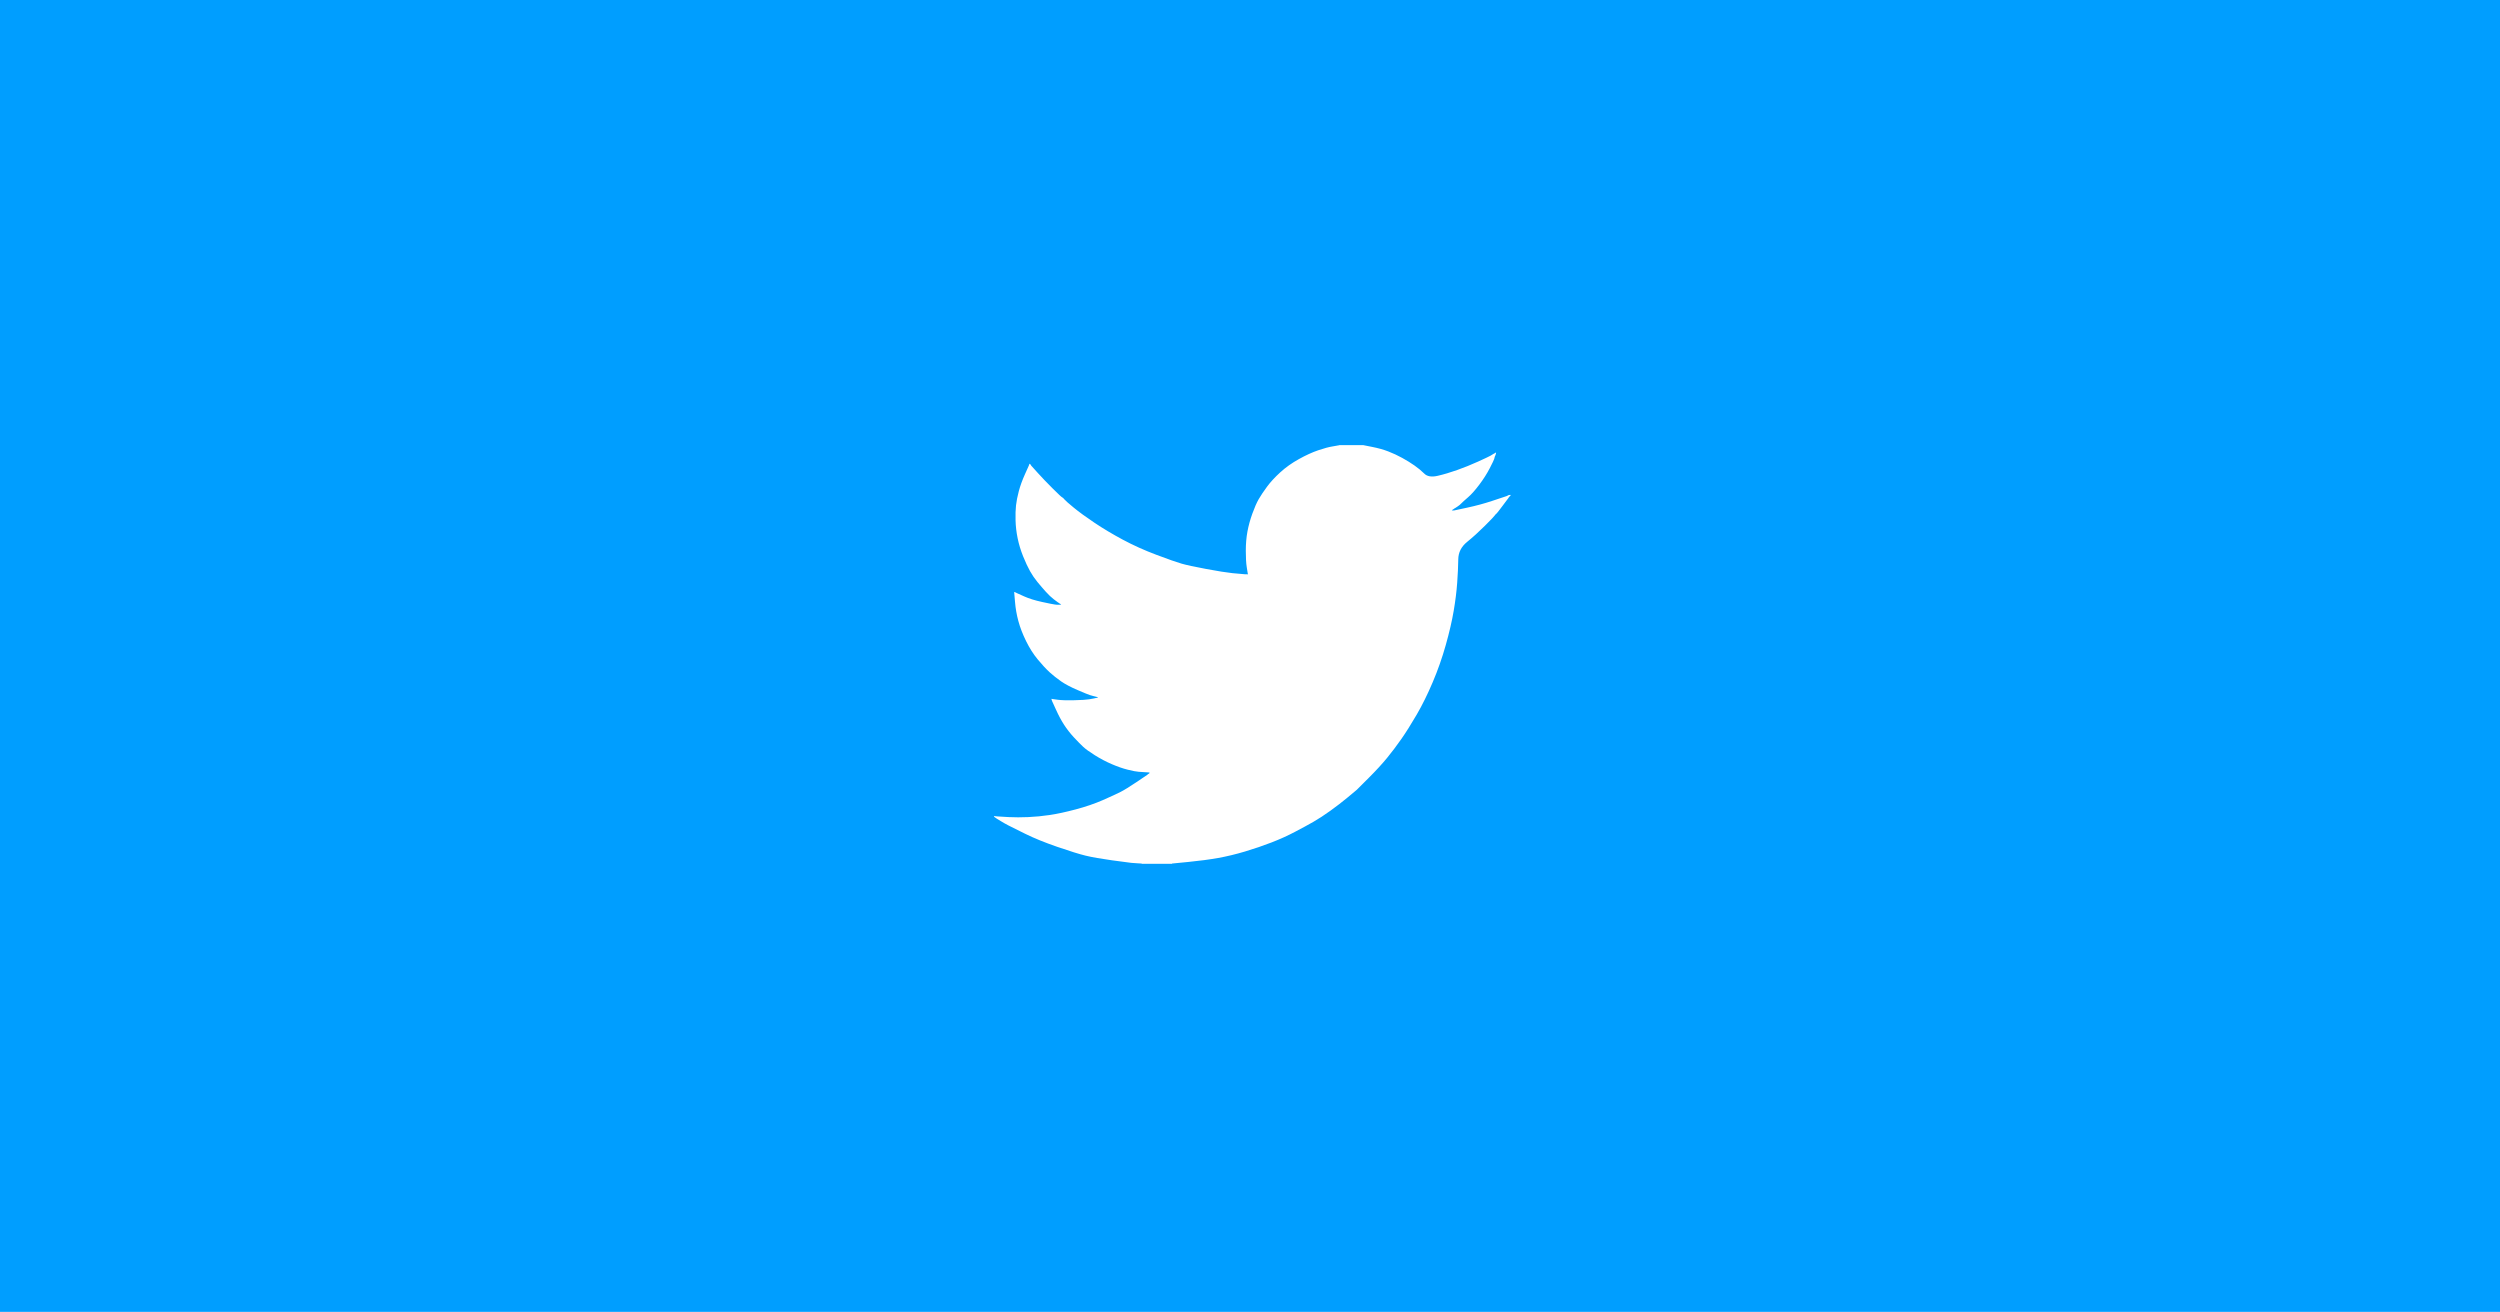 <svg width="606" height="318" viewBox="0 0 606 318" fill="none" xmlns="http://www.w3.org/2000/svg">
<path d="M0 0H606V318H0V0Z" fill="#009EFF"/>
<path d="M324.613 107.929V107.907H330.482L332.627 108.335C334.056 108.613 335.354 108.977 336.521 109.427C337.687 109.878 338.816 110.403 339.907 111.004C340.998 111.605 341.987 112.217 342.875 112.84C343.756 113.456 344.546 114.109 345.245 114.799C345.938 115.498 347.017 115.678 348.485 115.34C349.952 115.002 351.532 114.533 353.225 113.932C354.918 113.332 356.592 112.656 358.248 111.905C359.903 111.154 360.911 110.677 361.273 110.475C361.626 110.265 361.814 110.152 361.837 110.137L361.859 110.103L361.972 110.047L362.085 109.99L362.198 109.934L362.311 109.878L362.333 109.844L362.367 109.821L362.401 109.799L362.424 109.765L362.537 109.731L362.649 109.709L362.627 109.878L362.593 110.047L362.537 110.216L362.48 110.385L362.424 110.497L362.367 110.61L362.311 110.779C362.273 110.891 362.236 111.042 362.198 111.229C362.16 111.417 361.803 112.168 361.126 113.482C360.449 114.796 359.602 116.128 358.586 117.48C357.57 118.831 356.66 119.852 355.855 120.543C355.042 121.242 354.504 121.73 354.241 122.007C353.978 122.293 353.658 122.555 353.281 122.796L352.717 123.167L352.604 123.224L352.491 123.28L352.469 123.314L352.435 123.336L352.401 123.359L352.379 123.393L352.266 123.449L352.153 123.505L352.13 123.539L352.096 123.562L352.062 123.584L352.04 123.618L352.017 123.652L351.983 123.674L351.95 123.697L351.927 123.731H352.491L355.652 123.055C357.759 122.604 359.771 122.06 361.69 121.422L364.737 120.408L365.076 120.296L365.245 120.239L365.358 120.183L365.471 120.127L365.584 120.07L365.697 120.014L365.923 119.98L366.148 119.958V120.183L366.092 120.205L366.035 120.239L366.013 120.273L365.979 120.296L365.945 120.318L365.923 120.352L365.9 120.386L365.866 120.408L365.832 120.431L365.81 120.464L365.787 120.498L365.753 120.521L365.697 120.633L365.64 120.746L365.607 120.769C365.592 120.791 365.114 121.429 364.173 122.683C363.233 123.945 362.725 124.583 362.649 124.598C362.574 124.62 362.469 124.733 362.333 124.936C362.206 125.146 361.408 125.983 359.941 127.447C358.473 128.911 357.036 130.214 355.629 131.355C354.215 132.504 353.5 133.916 353.485 135.59C353.462 137.257 353.376 139.141 353.225 141.244C353.075 143.346 352.792 145.617 352.379 148.057C351.965 150.498 351.325 153.257 350.46 156.335C349.595 159.414 348.541 162.417 347.299 165.345C346.058 168.274 344.76 170.901 343.406 173.229C342.051 175.557 340.81 177.528 339.681 179.142C338.552 180.756 337.405 182.276 336.239 183.703C335.072 185.13 333.598 186.736 331.814 188.523C330.023 190.303 329.045 191.279 328.88 191.452C328.707 191.617 327.969 192.233 326.667 193.299C325.373 194.372 323.981 195.446 322.491 196.52C321.009 197.586 319.647 198.476 318.405 199.189C317.164 199.902 315.667 200.717 313.913 201.633C312.168 202.556 310.279 203.412 308.247 204.201C306.216 204.989 304.071 205.721 301.814 206.397C299.557 207.073 297.375 207.598 295.268 207.974C293.161 208.349 290.772 208.668 288.101 208.931L284.094 209.325V209.381H276.757V209.325L275.798 209.269C275.159 209.231 274.632 209.194 274.218 209.156C273.804 209.119 272.243 208.912 269.534 208.537C266.825 208.161 264.699 207.786 263.157 207.41C261.614 207.035 259.319 206.322 256.272 205.271C253.225 204.219 250.617 203.157 248.45 202.083C246.291 201.017 244.936 200.341 244.387 200.056C243.845 199.778 243.236 199.433 242.559 199.02L241.543 198.401L241.52 198.367L241.486 198.344L241.453 198.322L241.43 198.288L241.317 198.232L241.204 198.175L241.182 198.141L241.148 198.119L241.114 198.096L241.091 198.063L241.069 198.029L241.035 198.006H240.979V197.781L241.091 197.804L241.204 197.837L241.712 197.894C242.051 197.931 242.973 197.988 244.477 198.063C245.982 198.138 247.581 198.138 249.274 198.063C250.967 197.988 252.698 197.819 254.466 197.556C256.234 197.293 258.322 196.843 260.73 196.204C263.138 195.566 265.35 194.808 267.367 193.929C269.376 193.043 270.806 192.383 271.656 191.947C272.499 191.519 273.785 190.723 275.516 189.56L278.112 187.814L278.134 187.78L278.168 187.758L278.202 187.735L278.225 187.701L278.247 187.667L278.281 187.645L278.315 187.622L278.338 187.589L278.45 187.555L278.563 187.532L278.586 187.42L278.62 187.307L278.654 187.285L278.676 187.251L277.773 187.194C277.171 187.157 276.588 187.119 276.024 187.082C275.459 187.044 274.575 186.875 273.371 186.575C272.168 186.275 270.87 185.824 269.478 185.223C268.086 184.623 266.731 183.909 265.414 183.084C264.098 182.258 263.146 181.571 262.559 181.023C261.979 180.482 261.227 179.716 260.301 178.725C259.383 177.727 258.586 176.702 257.909 175.65C257.231 174.599 256.584 173.387 255.967 172.013L255.03 169.963L254.974 169.794L254.918 169.625L254.884 169.512L254.861 169.4L255.03 169.422L255.2 169.456L256.441 169.625C257.269 169.738 258.567 169.775 260.335 169.738C262.104 169.7 263.326 169.625 264.003 169.512C264.681 169.4 265.095 169.325 265.245 169.287L265.471 169.231L265.753 169.175L266.035 169.118L266.058 169.084L266.091 169.062L266.125 169.039L266.148 169.006L265.922 168.949L265.696 168.893L265.471 168.837L265.245 168.78L265.019 168.724C264.869 168.687 264.605 168.611 264.229 168.499C263.853 168.386 262.837 167.973 261.182 167.26C259.526 166.547 258.21 165.852 257.231 165.176C256.251 164.499 255.316 163.757 254.432 162.958C253.552 162.147 252.585 161.103 251.532 159.827C250.478 158.55 249.538 157.067 248.71 155.378C247.882 153.689 247.261 152.074 246.848 150.535C246.435 149.005 246.163 147.441 246.035 145.861L245.832 143.496L245.945 143.519L246.058 143.552L246.17 143.609L246.283 143.665L246.396 143.721L246.509 143.778L248.258 144.566C249.425 145.092 250.873 145.542 252.604 145.918C254.335 146.293 255.369 146.5 255.708 146.537L256.216 146.593H257.231L257.209 146.56L257.175 146.537L257.141 146.514L257.119 146.481L257.096 146.447L257.062 146.424L257.028 146.402L257.006 146.368L256.893 146.312L256.78 146.255L256.757 146.222L256.724 146.199L256.69 146.177L256.667 146.143L256.554 146.087L256.441 146.03L256.419 145.996C256.396 145.981 256.073 145.741 255.448 145.276C254.831 144.803 254.184 144.191 253.507 143.44C252.83 142.689 252.152 141.901 251.475 141.075C250.797 140.247 250.192 139.361 249.669 138.428C249.143 137.49 248.586 136.296 247.999 134.847C247.42 133.405 246.979 131.952 246.678 130.488C246.377 129.024 246.208 127.579 246.17 126.152C246.133 124.725 246.17 123.505 246.283 122.492C246.396 121.478 246.622 120.333 246.96 119.057C247.299 117.78 247.788 116.429 248.428 115.002L249.387 112.862L249.444 112.693L249.5 112.524L249.534 112.502L249.556 112.468L249.579 112.434L249.613 112.412L249.647 112.434L249.669 112.468L249.692 112.502L249.726 112.524L249.76 112.547L249.782 112.581L249.805 112.615L249.839 112.637L249.895 112.75L249.951 112.862L249.985 112.885L250.008 112.919L251.532 114.608C252.547 115.734 253.751 116.992 255.143 118.381C256.535 119.77 257.307 120.491 257.457 120.543C257.608 120.603 257.796 120.776 258.021 121.061C258.247 121.339 259 122.004 260.279 123.055C261.558 124.106 263.232 125.326 265.301 126.715C267.371 128.104 269.666 129.474 272.186 130.826C274.707 132.177 277.416 133.397 280.313 134.486C283.21 135.575 285.241 136.288 286.408 136.626C287.574 136.964 289.568 137.396 292.39 137.921C295.211 138.447 297.337 138.785 298.767 138.935C300.196 139.085 301.174 139.171 301.701 139.194L302.491 139.216L302.469 139.047L302.435 138.879L302.209 137.471C302.059 136.532 301.983 135.218 301.983 133.529C301.983 131.84 302.115 130.282 302.378 128.855C302.642 127.428 303.037 125.983 303.563 124.519C304.09 123.055 304.606 121.88 305.11 120.994C305.621 120.115 306.291 119.113 307.119 117.987C307.947 116.86 309.019 115.697 310.335 114.495C311.652 113.294 313.157 112.224 314.85 111.286C316.543 110.347 318.105 109.634 319.534 109.146C320.964 108.658 322.168 108.339 323.146 108.188C324.124 108.038 324.613 107.952 324.613 107.929Z" fill="white"/>
</svg>
